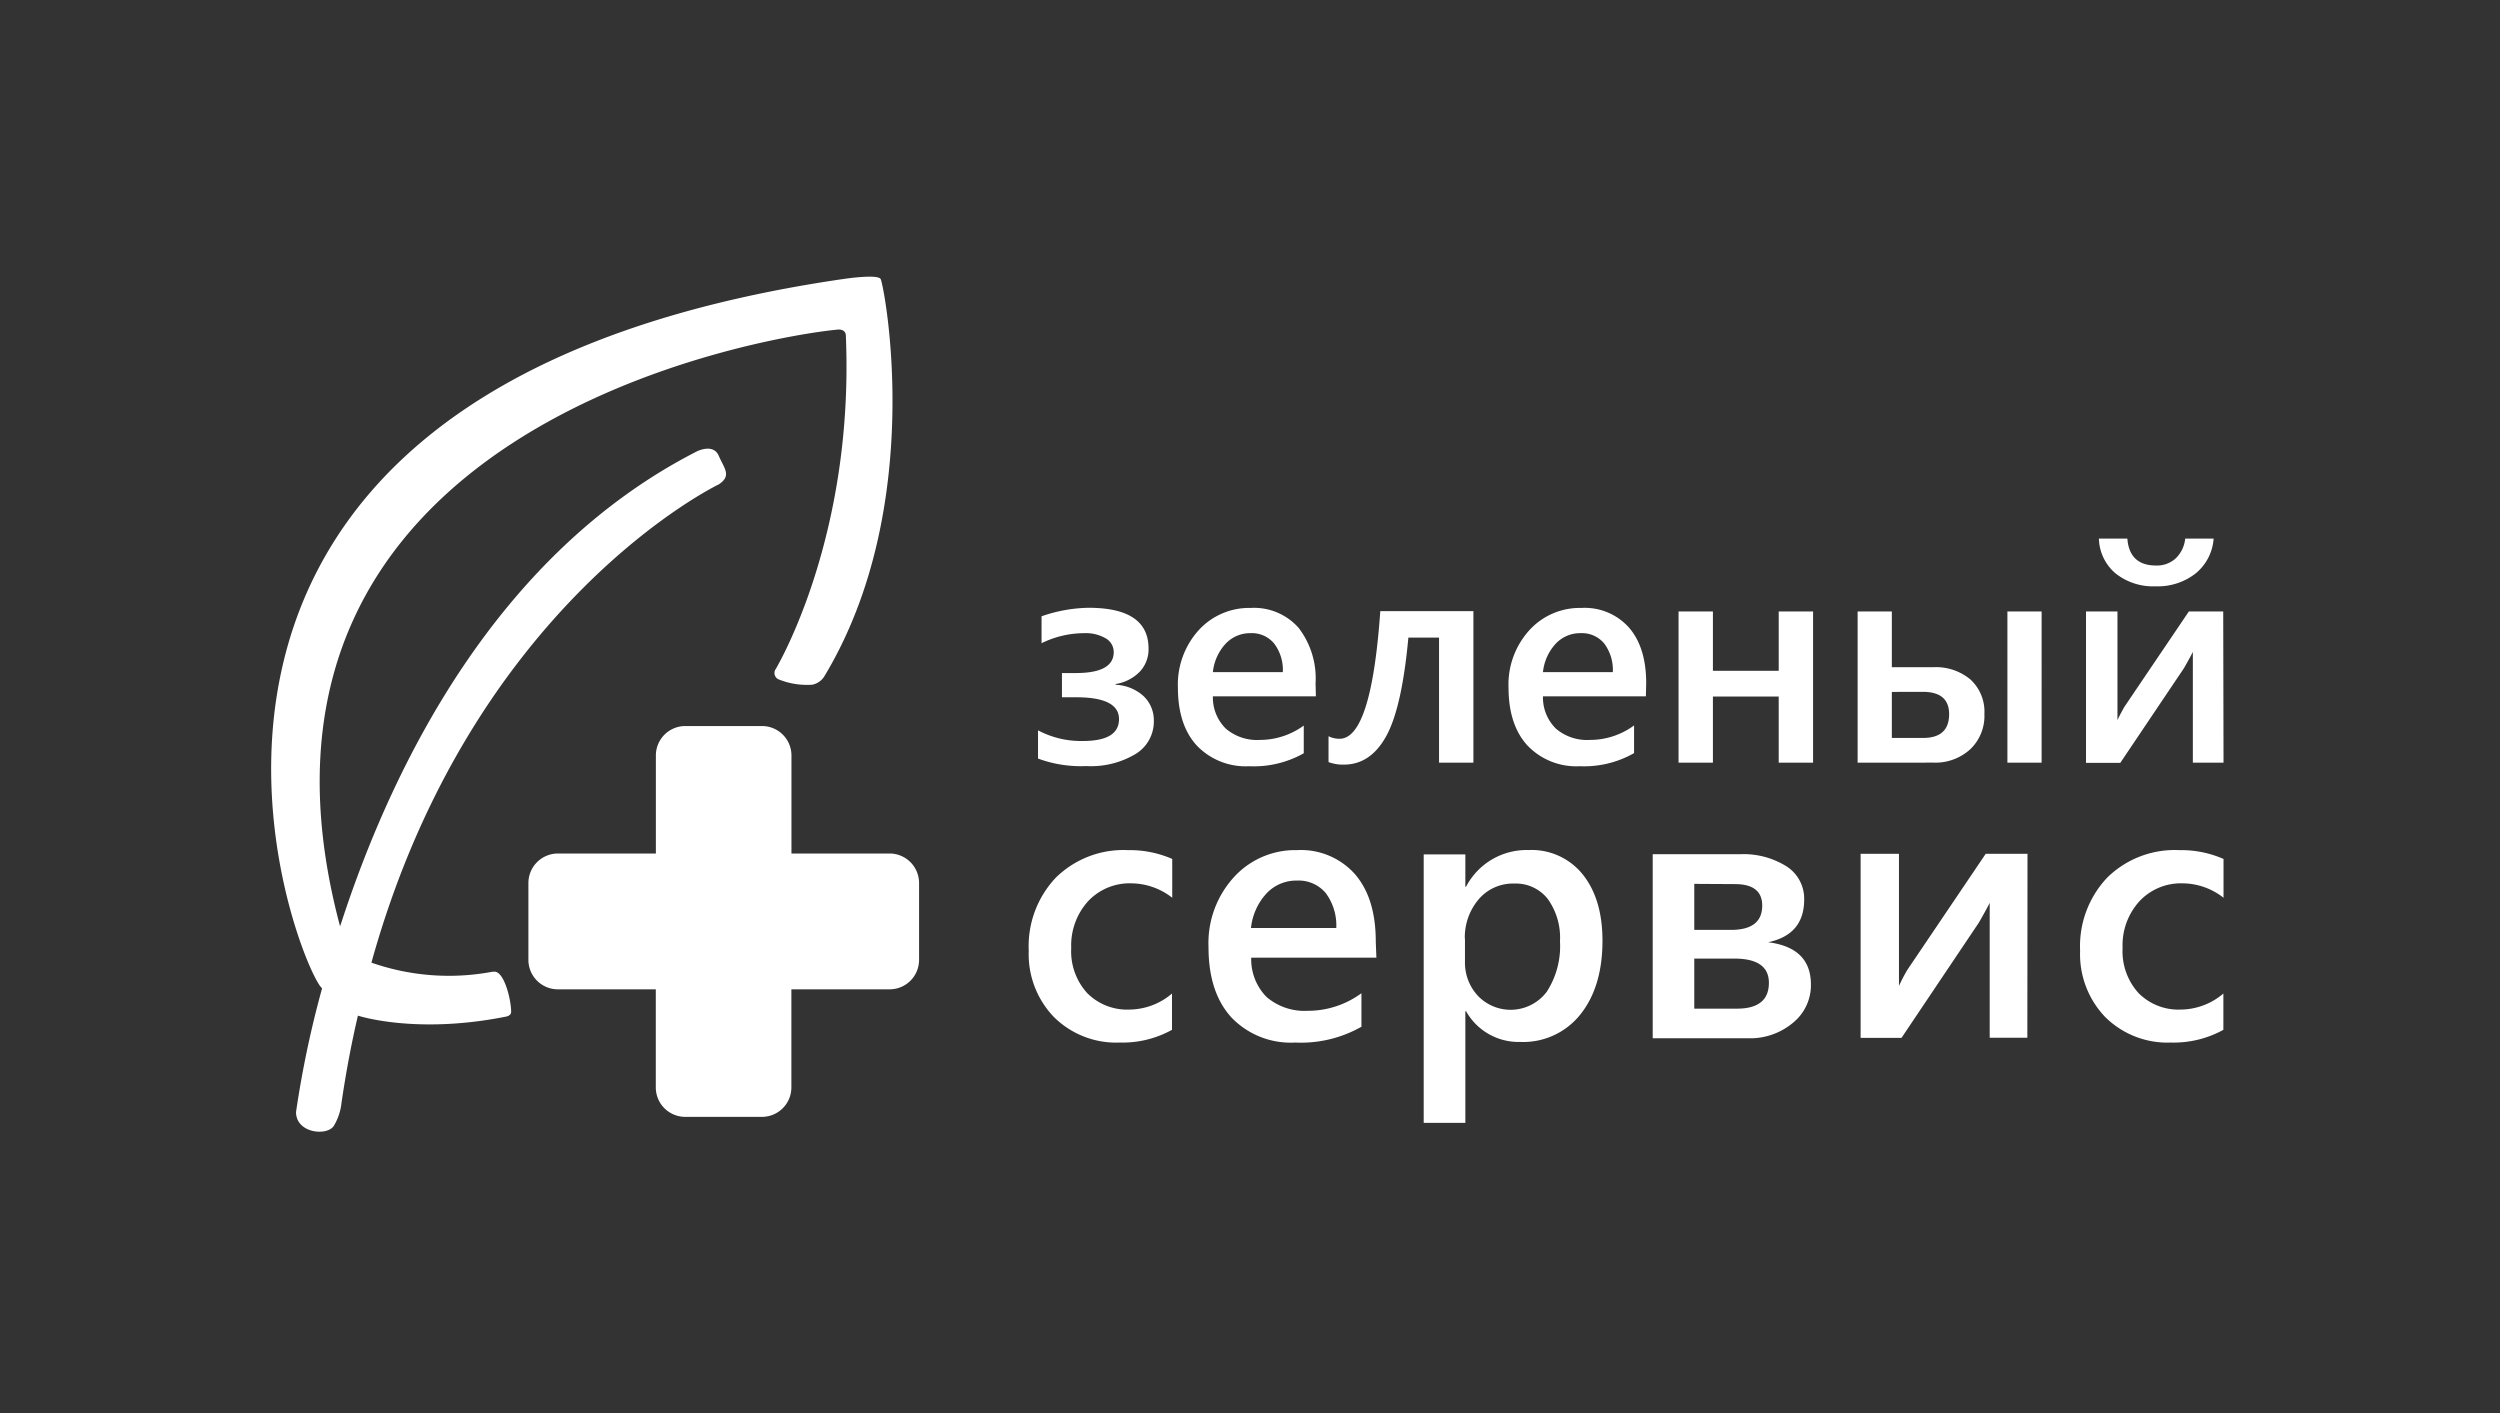 <?xml version="1.0" encoding="UTF-8"?> <svg xmlns="http://www.w3.org/2000/svg" id="Слой_1" data-name="Слой 1" viewBox="0 0 325.98 184.25"><rect x="0" y="0" width="325.98" height="184.25" fill="#333333" stroke="none"/><defs><style>.cls-1{fill:#fff;}.cls-2{fill:none;}</style></defs><title>6.1 Логотип зеленый сервис, вертикальный белый, прозрачный фон 115х65 мм</title><path class="cls-1" d="M116,111.29H103.2V98.51a3.84,3.84,0,0,0-3.84-3.84h-10a3.84,3.84,0,0,0-3.84,3.84v12.78H72.74a3.85,3.85,0,0,0-3.84,3.85v10A3.84,3.84,0,0,0,72.74,129H85.51v12.79a3.84,3.84,0,0,0,3.84,3.84h10a3.84,3.84,0,0,0,3.84-3.84V129H116a3.84,3.84,0,0,0,3.84-3.84v-10A3.85,3.85,0,0,0,116,111.29Z"></path><path class="cls-1" d="M114.83,36.38c-.42-.68-4.87,0-4.87,0C7.89,51.25,39.3,127,42,128.86A132.5,132.5,0,0,0,38.6,145c0,2.78,4.06,3.17,4.93,1.8a7.28,7.28,0,0,0,1-3q.87-5.94,2.14-11.37s7.49,2.48,19.25.14c0,0,.74-.09.73-.64,0-1.6-.95-5.47-2.3-5.22l-.16,0a30.58,30.58,0,0,1-15.76-1.19C61.47,78.59,93.72,63.16,93.72,63.16c1.72-1.14.72-2.06,0-3.73s-2.86-.57-2.86-.57c-26.19,13.39-39.68,41-46.33,61.37,0,0-.19.56-.19.55C27,55.7,99.92,43.89,109,43c1.32-.21,1.29.72,1.29.72,1.12,26-8.76,42.84-9.11,43.47a.91.91,0,0,0,.31,1.38,9.86,9.86,0,0,0,4.43.71,2.44,2.44,0,0,0,1.51-1C120.94,66,115.25,37.05,114.83,36.38Z"></path><path class="cls-1" d="M135.35,98.91V95.23a11.94,11.94,0,0,0,5.85,1.39q4.71,0,4.71-2.85t-5.56-2.85h-1.88V87.76h1.81q4.93,0,4.94-2.72a2.06,2.06,0,0,0-1.05-1.81,5.23,5.23,0,0,0-2.85-.67,12.64,12.64,0,0,0-5.51,1.31V80.36a19.48,19.48,0,0,1,6.12-1.11q7.83,0,7.83,5.31a4.23,4.23,0,0,1-1.12,3,5.58,5.58,0,0,1-3.17,1.63v.1a5.76,5.76,0,0,1,3.62,1.46A4.32,4.32,0,0,1,150.45,94a4.94,4.94,0,0,1-2.34,4.29,11.34,11.34,0,0,1-6.47,1.6A16.16,16.16,0,0,1,135.35,98.91Z"></path><path class="cls-1" d="M171.58,90.8H158.15A5.7,5.7,0,0,0,159.83,95a6.25,6.25,0,0,0,4.42,1.48A9.73,9.73,0,0,0,170,94.61v3.61a13.24,13.24,0,0,1-7.12,1.69,8.81,8.81,0,0,1-6.82-2.69q-2.47-2.68-2.47-7.56a10.56,10.56,0,0,1,2.72-7.5,8.91,8.91,0,0,1,6.76-2.89,7.75,7.75,0,0,1,6.26,2.6,10.82,10.82,0,0,1,2.21,7.22Zm-4.31-3.16a5.7,5.7,0,0,0-1.14-3.74,3.77,3.77,0,0,0-3.08-1.34,4.37,4.37,0,0,0-3.26,1.4,6.42,6.42,0,0,0-1.64,3.68Z"></path><path class="cls-1" d="M192.12,99.45h-4.48V83.14h-4q-.84,9.14-2.89,12.85t-5.52,3.71a5.33,5.33,0,0,1-2-.33V96a3.24,3.24,0,0,0,1.44.33q4.14,0,5.31-16.64h12.14Z"></path><path class="cls-1" d="M214.61,90.8H201.19A5.7,5.7,0,0,0,202.87,95a6.24,6.24,0,0,0,4.41,1.48,9.69,9.69,0,0,0,5.79-1.89v3.61A13.17,13.17,0,0,1,206,99.91a8.8,8.8,0,0,1-6.82-2.69q-2.47-2.68-2.48-7.56a10.52,10.52,0,0,1,2.73-7.5,8.89,8.89,0,0,1,6.76-2.89,7.73,7.73,0,0,1,6.25,2.6c1.48,1.73,2.21,4.14,2.21,7.22Zm-4.31-3.16a5.75,5.75,0,0,0-1.13-3.74,3.77,3.77,0,0,0-3.08-1.34,4.35,4.35,0,0,0-3.26,1.4,6.42,6.42,0,0,0-1.64,3.68Z"></path><path class="cls-1" d="M236.41,99.45h-4.48V90.82h-8.58v8.63h-4.48V79.73h4.48v7.74h8.58V79.73h4.48Z"></path><path class="cls-1" d="M242.22,99.45V79.73h4.46V87h5.39a7,7,0,0,1,4.87,1.61,5.69,5.69,0,0,1,1.81,4.47,6,6,0,0,1-1.88,4.65,6.73,6.73,0,0,1-4.72,1.71Zm4.46-9.23v6h4.08q3.39,0,3.39-3.1,0-2.91-3.43-2.91Zm19.53,9.23h-4.46V79.73h4.46Z"></path><path class="cls-1" d="M289.93,99.45h-4V85c-.25.52-.65,1.23-1.17,2.14l-8.29,12.33H272V79.73h4.1V93.9c.14-.33.44-.91.9-1.73l8.41-12.44h4.48Zm-1.29-29.22a6.44,6.44,0,0,1-2.37,4.56,8,8,0,0,1-5.19,1.66,7.87,7.87,0,0,1-5.2-1.66,6.14,6.14,0,0,1-2.2-4.56h3.71q.27,3.51,3.75,3.51a3.61,3.61,0,0,0,2.55-.93,4.1,4.1,0,0,0,1.24-2.58Z"></path><path class="cls-1" d="M152.82,134.28a13.31,13.31,0,0,1-6.8,1.66,11.52,11.52,0,0,1-8.6-3.33,11.8,11.8,0,0,1-3.28-8.65,13,13,0,0,1,3.52-9.51,12.56,12.56,0,0,1,9.41-3.6,13.83,13.83,0,0,1,5.78,1.15v5.06a8.75,8.75,0,0,0-5.33-1.88,7.42,7.42,0,0,0-5.64,2.33,8.57,8.57,0,0,0-2.2,6.1,8.1,8.1,0,0,0,2.07,5.87,7.34,7.34,0,0,0,5.56,2.16,8.67,8.67,0,0,0,5.51-2.09Z"></path><path class="cls-1" d="M179.47,124.87H163.15a7,7,0,0,0,2,5.13,7.61,7.61,0,0,0,5.37,1.8,11.79,11.79,0,0,0,7-2.29v4.37a16,16,0,0,1-8.65,2.06,10.71,10.71,0,0,1-8.29-3.26q-3-3.27-3-9.19a12.75,12.75,0,0,1,3.31-9.11,10.8,10.8,0,0,1,8.22-3.53,9.43,9.43,0,0,1,7.59,3.16c1.8,2.11,2.69,5,2.69,8.78ZM174.24,121a7.07,7.07,0,0,0-1.38-4.56,4.62,4.62,0,0,0-3.74-1.62,5.31,5.31,0,0,0-4,1.7,7.84,7.84,0,0,0-2,4.48Z"></path><path class="cls-1" d="M191.16,131.85h-.09v14.56h-5.43v-35h5.43v4.21h.09a8.91,8.91,0,0,1,8.14-4.78,8.54,8.54,0,0,1,7.1,3.21q2.55,3.21,2.55,8.61,0,6-2.87,9.6a9.52,9.52,0,0,1-7.86,3.6A7.85,7.85,0,0,1,191.16,131.85Zm-.14-9.46v3a6.35,6.35,0,0,0,1.67,4.44,5.9,5.9,0,0,0,9-.52,10.94,10.94,0,0,0,1.72-6.57,8.65,8.65,0,0,0-1.6-5.53,5.27,5.27,0,0,0-4.34-2,5.87,5.87,0,0,0-4.67,2.06A7.68,7.68,0,0,0,191,122.39Z"></path><path class="cls-1" d="M215.5,135.38v-24h11.43A10.54,10.54,0,0,1,233,113a5,5,0,0,1,2.25,4.29c0,3.06-1.57,4.91-4.7,5.57q5.58.7,5.58,5.52a6.32,6.32,0,0,1-2.36,5,8.69,8.69,0,0,1-5.87,2Zm5.42-20.13v6h4.79q4.06,0,4.07-3.16,0-2.81-3.55-2.81Zm0,9.74v6.53h5.56q4.17,0,4.17-3.37,0-3.16-4.52-3.16Z"></path><path class="cls-1" d="M289.91,134.28a13.37,13.37,0,0,1-6.81,1.66,11.52,11.52,0,0,1-8.6-3.33,11.83,11.83,0,0,1-3.27-8.65,13,13,0,0,1,3.52-9.51,12.55,12.55,0,0,1,9.41-3.6,13.79,13.79,0,0,1,5.77,1.15v5.06a8.73,8.73,0,0,0-5.33-1.88,7.4,7.4,0,0,0-5.63,2.33,8.52,8.52,0,0,0-2.2,6.1,8.1,8.1,0,0,0,2.07,5.87,7.33,7.33,0,0,0,5.55,2.16,8.68,8.68,0,0,0,5.52-2.09Z"></path><path class="cls-1" d="M264.35,135.31h-4.91V117.73c-.31.62-.79,1.49-1.43,2.6l-10.07,15h-5.33v-24h5v17.23a21.9,21.9,0,0,1,1.1-2.11l10.21-15.12h5.45Z"></path><rect class="cls-2" width="325.98" height="184.25"></rect></svg> 